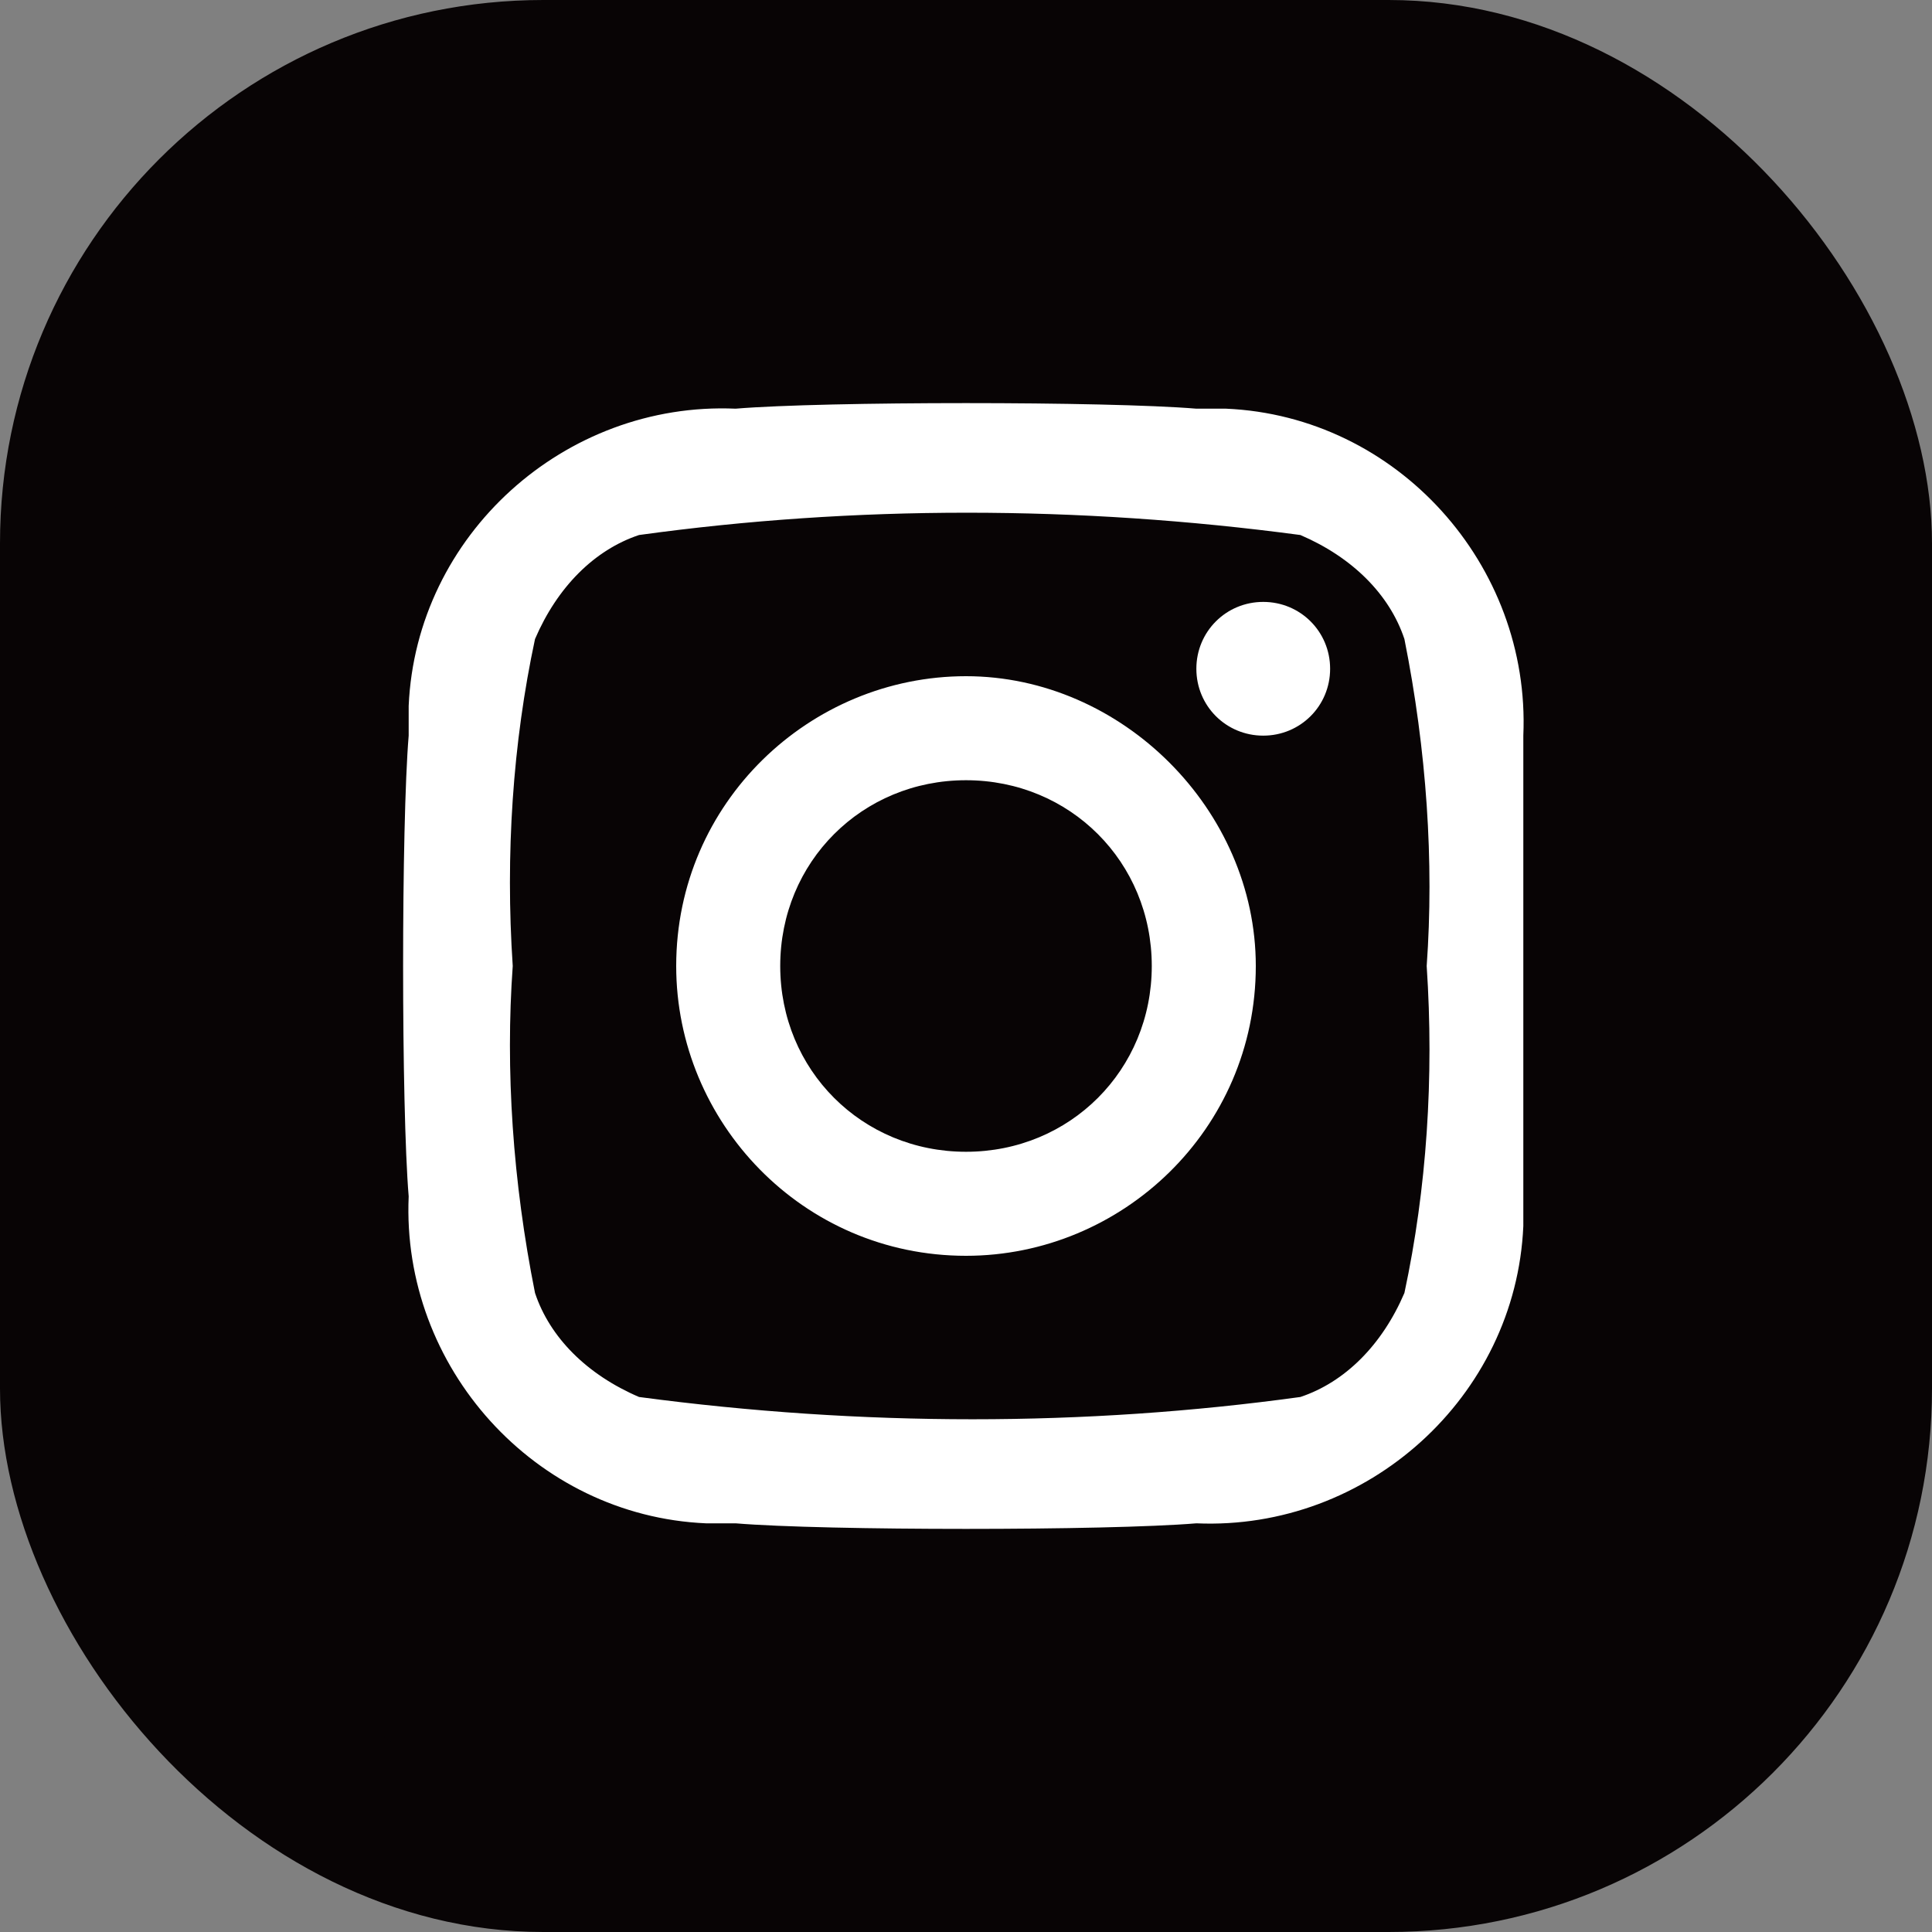 <svg width="64" height="64" viewBox="0 0 64 64" fill="none" xmlns="http://www.w3.org/2000/svg">
<rect x="0" y="0" width="64" height="64" fill="#808080" stroke="none"/>
<g id="ins" clip-path="url(#clip0_1300_1428)">
<rect id="Rectangle 137" width="64" height="64" rx="18" fill="#080405"/>
<path id="Vector" d="M0 32C0 40.487 3.371 48.626 9.373 54.627C15.374 60.629 23.513 64 32 64C40.487 64 48.626 60.629 54.627 54.627C60.629 48.626 64 40.487 64 32C64 23.513 60.629 15.374 54.627 9.373C48.626 3.371 40.487 0 32 0C23.513 0 15.374 3.371 9.373 9.373C3.371 15.374 0 23.513 0 32Z" fill="#080405"/>
<path id="Vector_2" d="M32 22.4C26.831 22.4 22.4 26.585 22.4 32C22.4 37.169 26.585 41.6 32 41.6C37.169 41.6 41.6 37.415 41.6 32C41.6 26.831 37.169 22.4 32 22.4ZM32 38.154C28.554 38.154 25.846 35.446 25.846 32C25.846 28.554 28.554 25.846 32 25.846C35.446 25.846 38.154 28.554 38.154 32C38.154 35.446 35.446 38.154 32 38.154ZM41.846 19.939C40.615 19.939 39.631 20.923 39.631 22.154C39.631 23.385 40.615 24.369 41.846 24.369C43.077 24.369 44.062 23.385 44.062 22.154C44.062 20.923 43.077 19.939 41.846 19.939Z" fill="white"/>
<path id="Vector_3" d="M40.615 13.538H39.631C36.677 13.292 27.323 13.292 24.369 13.538C18.708 13.292 13.785 17.723 13.538 23.384V24.369C13.292 27.323 13.292 36.677 13.538 39.631C13.292 45.292 17.723 50.215 23.385 50.462H24.369C27.323 50.708 36.677 50.708 39.631 50.462C45.292 50.708 50.215 46.277 50.462 40.615V39.631V24.369C50.708 18.708 46.277 13.784 40.615 13.538ZM46.523 42.831C45.785 44.554 44.554 45.785 43.077 46.277C35.938 47.261 28.554 47.261 21.169 46.277C19.446 45.538 18.215 44.308 17.723 42.831C16.985 39.138 16.738 35.446 16.985 32C16.738 28.308 16.985 24.615 17.723 21.169C18.462 19.446 19.692 18.215 21.169 17.723C28.308 16.738 35.692 16.738 43.077 17.723C44.8 18.462 46.031 19.692 46.523 21.169C47.261 24.861 47.508 28.554 47.261 32C47.508 35.692 47.261 39.385 46.523 42.831Z" fill="white"/>
</g>
<defs>
<clipPath id="clip0_1300_1428">
<rect width="64" height="64" fill="white"/>
</clipPath>
</defs>
</svg>
